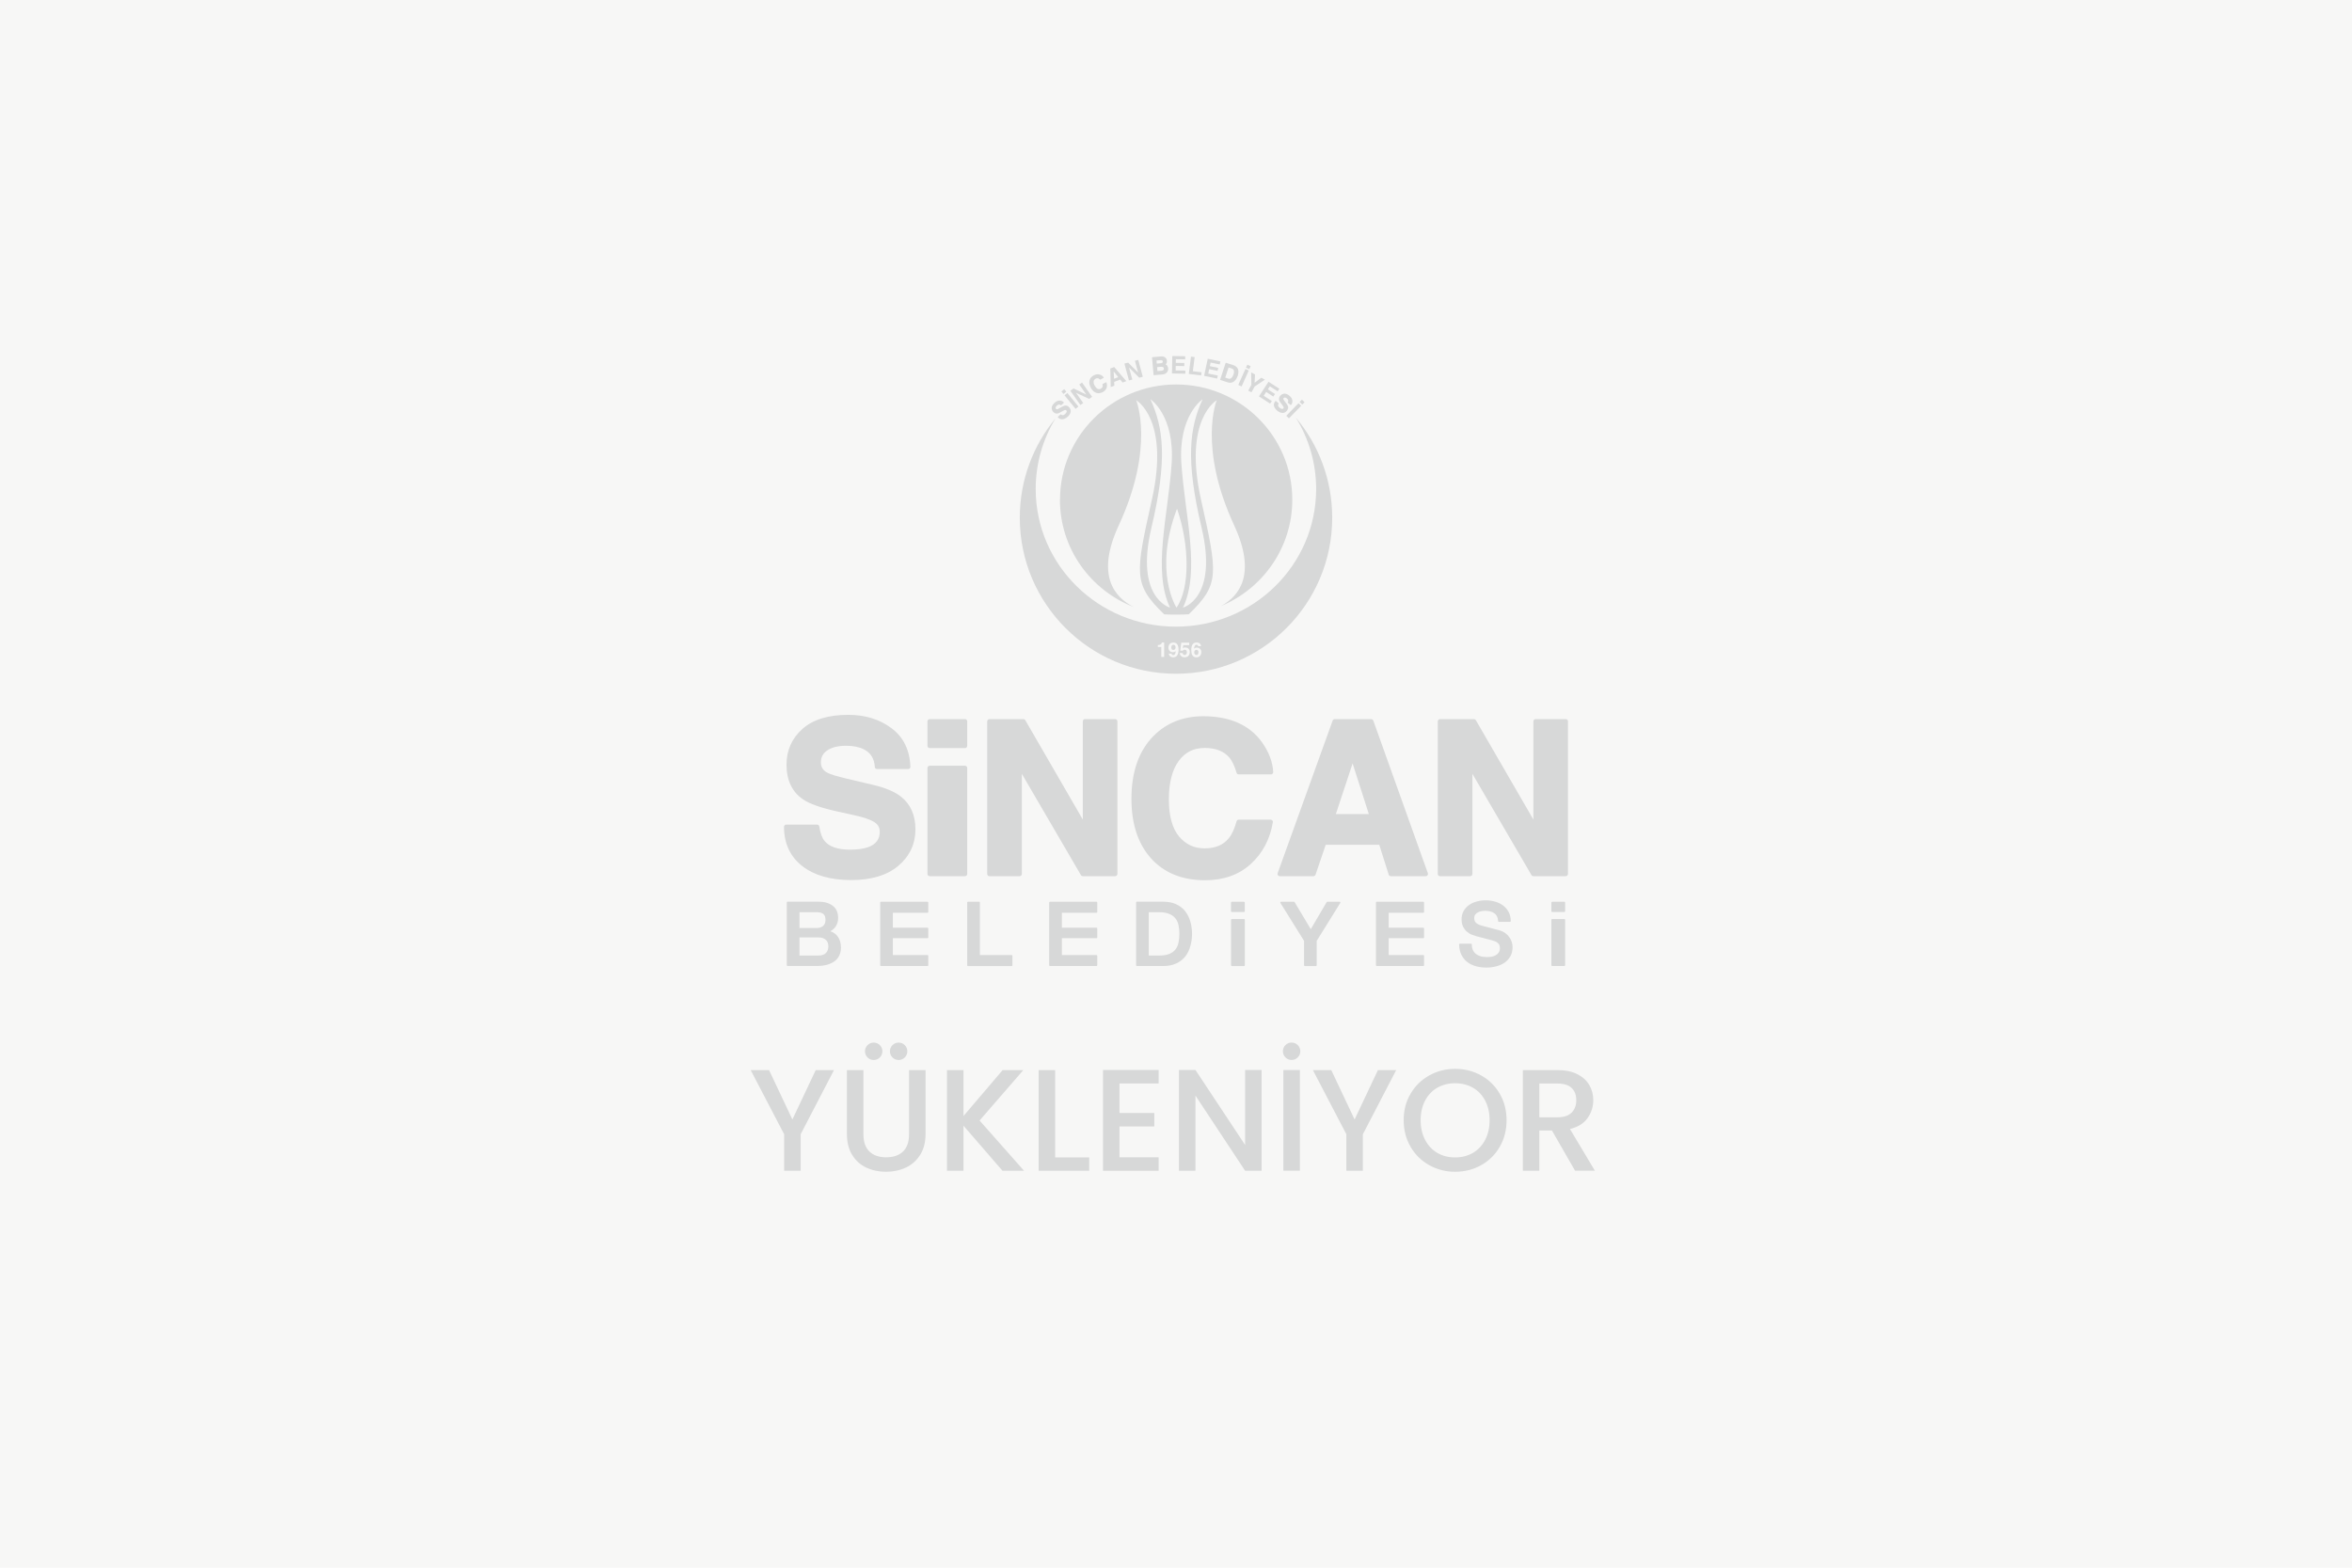 <?xml version="1.0" encoding="UTF-8"?><svg id="katman_2" xmlns="http://www.w3.org/2000/svg" viewBox="0 0 600 400"><defs><style>.cls-1{fill-rule:evenodd;}.cls-1,.cls-2{fill:#d7d8d8;}.cls-1,.cls-2,.cls-3{stroke-width:0px;}.cls-3{fill:#f7f7f6;}</style></defs><g id="katman_1"><rect class="cls-3" width="600" height="400"/><path class="cls-2" d="m212.75,273.04l-8.5,16.37v9.31h-4.21v-9.31l-8.54-16.37h4.69l5.95,12.6,5.95-12.6h4.66Z"/><path class="cls-2" d="m220.26,273.04v16.37c0,1.95.51,3.41,1.53,4.4,1.02.99,2.45,1.48,4.27,1.48s3.28-.49,4.31-1.48c1.02-.99,1.53-2.45,1.53-4.4v-16.37h4.21v16.3c0,2.09-.46,3.87-1.37,5.32-.91,1.45-2.13,2.54-3.66,3.25-1.53.71-3.21,1.07-5.06,1.07s-3.53-.36-5.04-1.07c-1.51-.71-2.72-1.8-3.6-3.25-.89-1.45-1.33-3.23-1.33-5.32v-16.3h4.21Zm1.05-3.23c-.43-.43-.65-.96-.65-1.57s.22-1.14.65-1.57c.43-.43.95-.65,1.57-.65s1.14.22,1.57.65c.43.43.65.96.65,1.57s-.22,1.14-.65,1.57c-.43.43-.95.65-1.57.65s-1.14-.22-1.57-.65Zm6.36,0c-.43-.43-.65-.96-.65-1.57s.22-1.14.65-1.57c.43-.43.96-.65,1.57-.65s1.14.22,1.57.65c.43.43.65.96.65,1.57s-.22,1.14-.65,1.57c-.43.43-.96.65-1.57.65s-1.14-.22-1.57-.65Z"/><path class="cls-2" d="m255.73,298.72l-9.94-11.49v11.49h-4.21v-25.68h4.21v11.71l9.98-11.71h5.28l-11.16,12.86,11.34,12.82h-5.51Z"/><path class="cls-2" d="m269.18,295.32h8.68v3.4h-12.9v-25.68h4.21v22.28Z"/><path class="cls-2" d="m285.59,276.44v7.54h8.87v3.44h-8.87v7.87h9.98v3.44h-14.19v-25.72h14.19v3.44h-9.98Z"/><path class="cls-2" d="m321.84,298.72h-4.21l-12.67-19.18v19.18h-4.21v-25.72h4.21l12.67,19.14v-19.14h4.21v25.72Z"/><path class="cls-2" d="m327.92,269.8c-.43-.43-.65-.96-.65-1.57s.21-1.14.65-1.57c.43-.43.95-.65,1.57-.65s1.14.22,1.57.65c.43.43.65.96.65,1.57s-.22,1.14-.65,1.57c-.43.43-.96.65-1.57.65s-1.14-.22-1.57-.65Zm3.68,3.23v25.68h-4.21v-25.68h4.21Z"/><path class="cls-2" d="m356.17,273.04l-8.5,16.37v9.31h-4.21v-9.31l-8.54-16.37h4.69l5.95,12.6,5.95-12.6h4.66Z"/><path class="cls-2" d="m364.61,297.3c-2.01-1.12-3.6-2.68-4.77-4.69-1.17-2.01-1.76-4.27-1.76-6.78s.58-4.77,1.76-6.76c1.17-2,2.76-3.55,4.77-4.67,2.01-1.12,4.21-1.68,6.6-1.68s4.62.56,6.63,1.68c2.01,1.12,3.59,2.68,4.75,4.67,1.16,2,1.74,4.25,1.74,6.76s-.58,4.77-1.74,6.78c-1.16,2.01-2.74,3.57-4.75,4.69s-4.22,1.68-6.63,1.68-4.59-.56-6.6-1.68Zm11.14-3.14c1.33-.78,2.37-1.88,3.12-3.33.75-1.44,1.13-3.11,1.13-5.01s-.38-3.56-1.13-4.99c-.75-1.43-1.79-2.53-3.12-3.29-1.33-.76-2.85-1.15-4.54-1.15s-3.22.38-4.55,1.15c-1.33.76-2.37,1.86-3.12,3.29-.75,1.43-1.13,3.09-1.13,4.99s.38,3.57,1.13,5.01c.75,1.44,1.79,2.55,3.12,3.33,1.33.78,2.85,1.16,4.55,1.16s3.21-.39,4.54-1.16Z"/><path class="cls-2" d="m401.81,298.72l-5.91-10.27h-3.21v10.27h-4.21v-25.68h8.87c1.97,0,3.64.34,5.01,1.03,1.37.69,2.39,1.61,3.07,2.77.68,1.16,1.02,2.45,1.02,3.88,0,1.67-.49,3.2-1.46,4.56-.97,1.37-2.47,2.3-4.49,2.79l6.36,10.64h-5.03Zm-9.13-13.64h4.66c1.58,0,2.76-.39,3.57-1.18.8-.79,1.2-1.85,1.2-3.18s-.39-2.37-1.18-3.12c-.79-.75-1.98-1.13-3.58-1.13h-4.66v8.61Z"/><g id="Desktop-HD"><g id="Page-1"><path id="Fill-1" class="cls-1" d="m293.74,134.61c-4.28,18.05,4.73,20.42,4.73,20.42-4.46-9.48-.54-23.15.41-36.64.87-12.4-5.41-16.53-5.41-16.53,3.33,7.29,4.4,15.34.27,32.76m6.39,20.42c3.47-4.96,3.33-16,.13-25.24-6.12,16.09-.13,25.24-.13,25.24m6.39-20.42c-4.13-17.42-3.06-25.47.27-32.76,0,0-6.28,4.14-5.41,16.53.95,13.49,4.86,27.17.41,36.64,0,0,9.01-2.37,4.73-20.42m-36.11-7.11c0-16.24,13.27-29.4,29.63-29.4s29.63,13.16,29.63,29.4c0,12.2-7.49,22.67-18.16,27.12,4.86-2.66,8.98-8.37,3.34-20.55-9.31-20.1-4.46-31.95-4.46-31.95,0,0-8.59,4.83-4.01,25.34,4.24,18.99,4.85,21.58-3.11,29.27-1.06.12-5.28.12-6.28.02-7.98-7.71-7.37-10.29-3.13-29.29,4.58-20.51-4.01-25.34-4.01-25.34,0,0,4.86,11.85-4.46,31.95-5.87,12.67-1.17,18.33,3.92,20.85-11.07-4.26-18.92-14.93-18.92-27.42"/><path id="Fill-3" class="cls-1" d="m295.37,164.57v.51h.88v2.54h.73v-3.69h-.6c0,.07-.02.14-.05.22-.03.07-.08.14-.15.2-.07.06-.16.11-.27.16-.11.04-.26.06-.44.06h-.1Zm3.51,2.2h-.73c.01.14.05.27.12.39.06.12.14.22.25.3.1.08.22.15.35.19.14.05.28.07.44.07.17,0,.33-.03.49-.09.16-.06.31-.17.43-.31.12-.15.23-.34.3-.59.08-.24.12-.54.12-.9,0-.09,0-.19-.01-.32,0-.13-.02-.26-.04-.4-.02-.14-.06-.28-.12-.42-.05-.14-.13-.26-.23-.37-.1-.11-.22-.21-.37-.27-.15-.07-.33-.1-.54-.1-.18,0-.35.03-.51.08-.15.05-.29.13-.4.24-.11.11-.2.24-.27.41-.06.17-.09.36-.09.59,0,.16.02.3.07.44.05.14.13.26.22.37.1.1.22.19.36.25.14.06.3.09.48.09.13,0,.25-.02.38-.06.13-.04.24-.12.33-.24,0,.19-.02.36-.06.49-.03.13-.08.24-.14.32-.06.08-.12.14-.19.17-.07.03-.14.05-.22.05-.11,0-.21-.03-.28-.08-.08-.06-.13-.15-.15-.28Zm2.86-1.37l.13-.8h1.51v-.61h-2.04l-.26,2.02.65.03c.03-.07.07-.12.12-.15.05-.04.1-.06.14-.08.05-.02.09-.03.13-.03h.1c.1,0,.18.01.25.05.07.04.13.09.17.15.05.06.08.13.1.21.02.08.03.16.03.24,0,.2-.05.36-.15.49-.09.13-.23.2-.41.2-.16,0-.29-.04-.37-.13-.08-.09-.13-.22-.15-.37h-.73c.01.19.05.35.12.48.07.14.17.25.28.34.11.09.24.15.38.2.14.05.28.07.43.07.27,0,.49-.04.67-.13.18-.09.32-.2.41-.34.1-.14.17-.28.21-.43.04-.16.06-.3.06-.42,0-.21-.04-.39-.11-.54-.07-.15-.16-.28-.27-.37-.11-.1-.23-.17-.36-.21-.13-.04-.26-.07-.39-.07-.18,0-.32.02-.42.07-.09.04-.18.09-.25.13Zm3.92-.54h.73c-.02-.1-.04-.18-.06-.24-.02-.07-.04-.12-.07-.17-.02-.05-.05-.1-.09-.14-.03-.04-.08-.09-.13-.14-.05-.05-.11-.08-.18-.11-.07-.03-.14-.06-.21-.07-.07-.02-.14-.03-.21-.04-.07,0-.12-.01-.16-.01-.22,0-.4.03-.55.09-.15.06-.28.15-.38.25-.1.1-.18.22-.24.36-.06.13-.1.27-.14.42-.03.14-.05.28-.06.43,0,.14-.01.27-.01.38,0,.23.02.45.05.68.03.22.1.42.2.59.1.17.23.31.41.42.17.11.4.16.69.16.18,0,.34-.03.49-.1.15-.06.28-.15.38-.27.11-.12.19-.26.25-.43.06-.17.09-.35.09-.55,0-.14-.02-.27-.07-.41-.04-.14-.11-.26-.21-.36-.09-.11-.21-.19-.36-.26-.14-.07-.31-.1-.5-.1-.1,0-.19,0-.27.03-.07.02-.14.04-.19.07-.06.03-.1.06-.14.1-.03.03-.06.07-.09.1,0-.13,0-.25.03-.37.02-.12.05-.23.1-.33.05-.1.11-.18.18-.24.08-.06.17-.09.29-.09.14,0,.24.03.31.1.07.07.11.15.12.25Zm-45.51-32.76c0-9.64,3.43-18.48,9.13-25.37-3.22,5.27-5.07,11.44-5.07,18.04,0,19.4,16.02,35.12,35.77,35.12s35.77-15.72,35.77-35.12c0-6.68-1.9-12.92-5.19-18.23,5.8,6.91,9.29,15.83,9.29,25.56,0,21.99-17.84,39.81-39.85,39.81s-39.85-17.83-39.85-39.81Zm38.66,33.05c0-.13.02-.24.05-.32.04-.08.09-.15.14-.19.06-.04.11-.07.17-.09.06-.02.11-.03.16-.03.19,0,.33.06.42.18.09.12.14.29.14.5,0,.11-.02.21-.05.29-.03.08-.07.14-.13.19-.05.05-.11.08-.18.11-.06.02-.13.04-.19.04-.07,0-.14,0-.2-.02-.07-.02-.12-.06-.18-.1-.05-.05-.09-.12-.12-.2-.03-.09-.05-.2-.05-.34Zm6.92,1.28c0,.12-.01.23-.04.32-.03.09-.07.16-.11.22-.04.06-.1.1-.16.12-.06.02-.13.04-.19.04-.18,0-.32-.06-.42-.19-.1-.13-.16-.29-.16-.49,0-.11.02-.21.05-.29.03-.08.08-.15.13-.2.05-.05.11-.09.18-.11.07-.02.13-.04.2-.04.06,0,.11,0,.18.03.06.02.12.05.17.1.05.05.1.11.13.19.03.08.05.17.05.29Z"/><polygon id="Fill-5" class="cls-1" points="328.13 106.09 328.81 106.74 331.93 103.54 331.25 102.89 328.13 106.09"/><polygon id="Fill-7" class="cls-1" points="332.79 102.62 332.12 101.97 331.55 102.57 331.55 102.57 331.54 102.58 332.21 103.22 332.22 103.21 332.22 103.22 332.79 102.62"/><polygon id="Fill-9" class="cls-1" points="317.71 94.15 315.88 98.22 316.74 98.6 318.56 94.53 317.71 94.15"/><polygon id="Fill-11" class="cls-1" points="318.7 94.19 318.71 94.18 318.71 94.18 319.04 93.43 318.19 93.05 317.85 93.8 317.85 93.8 317.85 93.81 318.7 94.19"/><polygon id="Fill-13" class="cls-1" points="271.56 100.86 274.38 104.32 275.11 103.74 272.29 100.28 271.56 100.86"/><polygon id="Fill-15" class="cls-1" points="271.29 100.52 271.29 100.53 272.02 99.95 272.02 99.94 272.02 99.94 271.49 99.3 270.76 99.89 271.29 100.52 271.29 100.52"/><path id="Fill-17" class="cls-1" d="m272.72,103.88c-.14-.15-.3-.26-.45-.32-.15-.06-.3-.09-.46-.08-.15,0-.3.04-.45.1-.14.06-.29.13-.43.2l-.98.54-.14.07s-.09.03-.14.04c-.04,0-.1,0-.13-.01-.05-.02-.1-.05-.15-.11-.05-.06-.09-.12-.1-.18-.01-.07,0-.14.02-.21.02-.07.06-.14.11-.21.05-.07.11-.14.17-.19.14-.13.26-.21.38-.25.11-.04.2-.06.28-.05.08,0,.14.03.2.07.06.04.11.07.15.1.03.03.08.02.12,0l.65-.61s.03-.04.03-.06c0-.02,0-.05-.02-.06-.1-.11-.23-.2-.39-.29-.17-.09-.36-.15-.56-.16-.21-.02-.44.02-.68.1-.24.08-.5.25-.75.48-.18.17-.32.33-.43.49-.1.16-.18.32-.22.46-.05.15-.07.29-.06.43,0,.13.03.25.07.37.04.11.08.21.14.31.06.09.12.16.18.23.18.19.35.31.53.38.18.06.34.08.52.05.17-.02.34-.08.5-.16.16-.08.33-.17.49-.26l.43-.24c.1-.06.2-.11.29-.15.09-.04.17-.07.24-.09.06-.02.12-.02.18,0,.05.01.1.04.15.09.07.07.11.14.11.22,0,.07,0,.15-.04.23-.03.08-.08.16-.15.24-.06.08-.14.16-.21.23-.14.13-.27.22-.38.26-.12.04-.21.06-.3.05-.09,0-.16-.03-.22-.06-.07-.04-.12-.08-.15-.12-.03-.04-.09-.04-.13,0l-.66.61s-.03.04-.03.06c0,.02,0,.05.02.07.1.1.23.21.39.31.16.1.36.16.58.18.03,0,.06,0,.1,0,.19,0,.4-.04.63-.13.27-.1.55-.29.86-.57.05-.05.12-.12.19-.2.08-.08.16-.18.23-.3.08-.12.15-.25.2-.39.05-.15.09-.3.09-.46,0-.17-.02-.34-.08-.51-.06-.18-.18-.35-.34-.52"/><polygon id="Fill-19" class="cls-1" points="275.31 98.1 275.32 98.11 275.32 98.11 277.1 100.64 277.09 100.65 273.85 99.12 273.04 99.69 275.61 103.33 276.33 102.83 276.32 102.83 276.32 102.82 274.5 100.23 274.5 100.23 277.84 101.78 278.6 101.25 276.03 97.61 275.31 98.1"/><path id="Fill-21" class="cls-1" d="m282.19,97.55s-.05,0-.08,0l-.82.43s-.06.06-.04.11c.07.25.07.47,0,.65-.08.18-.22.33-.43.44-.15.08-.29.12-.43.12h-.03c-.15,0-.29-.05-.42-.12-.13-.08-.26-.18-.37-.32-.12-.14-.23-.29-.32-.46-.14-.27-.23-.5-.26-.7-.03-.2-.02-.37.02-.51.04-.14.1-.25.19-.34.08-.09.17-.16.26-.21.16-.08.3-.13.42-.13.12,0,.22,0,.31.04.09.03.16.07.23.13.07.06.13.11.18.16.03.03.07.03.1.02l.82-.43s.04-.03.05-.06c0-.02,0-.05-.01-.07-.09-.15-.22-.29-.38-.41-.16-.14-.36-.24-.58-.3-.22-.07-.47-.1-.73-.08-.27.02-.56.11-.87.27-.26.14-.49.32-.67.53-.18.21-.31.46-.38.73-.07.27-.09.56-.04.88.05.32.17.65.35,1,.18.34.4.63.63.85.24.21.49.37.75.46.2.07.4.1.61.1.07,0,.14,0,.21-.01.28-.03.56-.12.83-.26.25-.13.46-.29.63-.47.16-.18.28-.38.36-.59.08-.21.12-.44.11-.67,0-.23-.04-.48-.12-.72,0-.03-.03-.05-.05-.06"/><path id="Fill-23" class="cls-1" d="m284.2,96.63l-.1-1.84h.01s1.15,1.44,1.15,1.44l-.36.14-.71.27Zm-.96-2.6l.11,4.72.92-.35h0s0,0,0,0l-.04-.96,1.54-.59.6.75h0s.95-.36.95-.36l-3.08-3.59-1.01.38Z"/><polygon id="Fill-25" class="cls-1" points="289.52 92.06 289.53 92.06 289.52 92.07 290.33 95.05 290.32 95.05 287.79 92.52 286.84 92.77 288 97.07 288.84 96.85 288.84 96.84 288.85 96.84 288.02 93.78 288.03 93.78 290.62 96.37 291.53 96.13 290.37 91.83 289.52 92.06"/><path id="Fill-27" class="cls-1" d="m296.27,93.6c.08,0,.15,0,.23,0,.07,0,.13.03.19.06.05.03.1.07.14.13.04.05.06.11.07.19.02.2-.02.34-.12.44-.1.1-.25.16-.46.17l-1.05.09-.09-1,1.09-.1Zm.24-1.05c-.1.07-.24.12-.41.13l-1,.09-.07-.78.98-.08c.19-.02.35,0,.46.05.1.04.15.13.16.28.01.15-.03.25-.12.32Zm1.29.8c-.06-.1-.15-.19-.25-.26-.06-.05-.13-.08-.21-.12,0,0,0,0,0,0,.07-.05.14-.11.19-.19.06-.08.1-.18.13-.3.03-.12.04-.27.03-.44-.01-.12-.05-.25-.1-.39-.06-.14-.15-.27-.27-.37-.12-.12-.28-.21-.47-.27-.2-.07-.44-.09-.72-.06l-2.16.19s-.05.01-.06.03c-.02.02-.02.04-.02.07l.39,4.41s.04.08.09.08c0,0,0,0,0,0l1.88-.16c.23-.02.42-.04.57-.07.15-.03.29-.07.39-.12.11-.05.2-.1.27-.16.07-.06.14-.12.19-.19.12-.13.2-.29.26-.46.06-.18.08-.36.07-.55-.01-.11-.03-.23-.06-.33-.03-.11-.08-.22-.15-.32Z"/><polygon id="Fill-29" class="cls-1" points="299.93 93.37 302.11 93.41 302.12 92.62 299.94 92.58 299.96 91.65 302.34 91.69 302.35 90.9 299.05 90.84 298.97 95.29 302.38 95.35 302.39 94.56 299.91 94.52 299.93 93.37"/><polygon id="Fill-31" class="cls-1" points="306.5 94.99 304.3 94.72 304.75 91.12 304.74 91.12 304.75 91.11 303.82 91 303.27 95.41 306.41 95.79 306.51 94.99 306.5 94.99 306.5 94.99"/><polygon id="Fill-33" class="cls-1" points="311.32 92.22 308.1 91.54 307.17 95.89 310.5 96.6 310.66 95.83 310.65 95.82 310.65 95.82 308.23 95.31 308.47 94.19 310.61 94.64 310.77 93.87 308.64 93.42 308.83 92.51 311.15 92.99 311.15 92.99 311.16 92.99 311.32 92.22"/><path id="Fill-35" class="cls-1" d="m314.19,94.02c.09.03.19.07.29.13.09.05.17.13.22.24.06.11.1.26.1.44,0,.19-.04.44-.14.73-.05.16-.13.33-.22.48-.08.15-.18.28-.29.38-.11.1-.23.17-.37.21-.05.02-.11.02-.17.02-.08,0-.18-.02-.27-.05l-.78-.25.85-2.59.77.25Zm1.74.89c0-.17-.02-.34-.06-.51-.04-.17-.11-.34-.21-.49-.1-.15-.23-.3-.4-.42-.16-.13-.37-.23-.62-.31l-1.88-.61c-.05-.01-.1.01-.11.06l-1.38,4.22s0,.05,0,.07c.01.02.03.04.05.04l1.84.59c.21.07.42.11.61.11.02,0,.05,0,.07,0,.21,0,.4-.05.58-.13.18-.07.34-.18.49-.3.14-.13.27-.27.37-.42.11-.15.21-.31.28-.48.08-.16.15-.32.2-.48.04-.14.08-.28.11-.44.03-.17.05-.33.05-.5Z"/><polygon id="Fill-37" class="cls-1" points="320.05 98.63 322.69 96.87 321.75 96.38 320.05 97.67 320.15 95.54 320.14 95.54 320.14 95.53 319.17 95.02 319.23 98.18 318.43 99.67 319.26 100.1 319.26 100.09 319.26 100.09 320.05 98.63"/><polygon id="Fill-39" class="cls-1" points="324.83 101.19 325.26 100.53 323.43 99.35 323.94 98.57 325.93 99.85 325.93 99.85 325.93 99.85 326.37 99.19 323.6 97.41 321.16 101.14 324.01 102.98 324.45 102.32 324.44 102.32 324.44 102.32 322.37 100.98 323 100.01 324.83 101.19"/><path id="Fill-41" class="cls-1" d="m328.58,104.29c.04-.16.05-.31.03-.46-.03-.15-.08-.29-.16-.43-.08-.13-.16-.27-.26-.39l-.66-.9s-.06-.08-.09-.13c-.03-.04-.05-.08-.06-.13-.01-.04-.01-.09,0-.13.01-.05.04-.1.09-.16.05-.06.11-.1.17-.12.07-.02.14-.02.21,0,.07.01.15.04.22.08.08.04.15.09.21.14.15.12.24.23.29.34.05.1.08.19.08.27,0,.08-.01.14-.05.21-.03.07-.06.12-.08.16-.02.04-.02.09.02.12l.69.57s.09.03.13-.01c.09-.11.18-.25.24-.42.07-.17.11-.37.1-.58,0-.21-.07-.43-.18-.66-.11-.23-.31-.46-.58-.68-.19-.16-.37-.28-.54-.36-.17-.08-.34-.14-.49-.16-.16-.03-.3-.03-.44,0-.13.02-.25.06-.36.12-.1.05-.2.11-.29.18-.08.07-.15.14-.21.2-.17.2-.27.39-.31.57-.03.18-.03.35,0,.52.04.16.12.32.22.48.1.15.2.3.32.45l.29.39c.07.09.13.19.19.27.05.08.09.15.12.23.03.06.04.12.03.17,0,.05-.03.1-.07.15-.07.08-.13.12-.21.14-.07.02-.15.02-.23,0-.08-.02-.17-.06-.26-.11-.09-.05-.17-.11-.26-.18-.15-.12-.25-.24-.31-.34-.05-.11-.08-.21-.09-.29,0-.08.01-.16.04-.22.03-.07.07-.13.1-.17.01-.02.02-.04.02-.07,0-.02-.01-.05-.03-.06l-.69-.57s-.1-.03-.13.01c-.09.11-.18.25-.26.42-.08.17-.12.37-.12.59,0,.21.08.45.21.7.13.25.36.51.68.78.05.04.13.1.22.16.09.07.21.13.33.19.13.06.27.11.41.15.11.03.23.04.34.04.04,0,.09,0,.13,0,.17-.01.33-.06.49-.14.17-.08.33-.22.48-.39.14-.16.23-.32.27-.48"/><path id="Fill-43" class="cls-1" d="m233.53,211.6c0-3.63-1.26-6.46-3.76-8.39-1.58-1.22-3.92-2.21-6.97-2.93l-6.81-1.61c-2.56-.6-4.24-1.12-5-1.55-1.06-.58-1.58-1.44-1.58-2.61,0-1.32.54-2.32,1.65-3.06,1.17-.78,2.77-1.17,4.77-1.17,1.81,0,3.34.31,4.54.91,1.75.89,2.67,2.37,2.8,4.51.02.3.27.53.57.53h7.93c.15,0,.3-.06.41-.17.11-.11.16-.26.16-.41-.15-4.3-1.79-7.62-4.86-9.88-3.02-2.25-6.71-3.38-10.98-3.38-5.1,0-9.04,1.21-11.71,3.6-2.69,2.41-4.05,5.47-4.05,9.1,0,4,1.43,6.99,4.24,8.89,1.65,1.12,4.5,2.13,8.72,3.07l4.18.92c2.37.51,4.13,1.1,5.21,1.75.97.6,1.44,1.42,1.44,2.5,0,1.95-1.01,3.25-3.07,3.97-1.15.4-2.68.6-4.55.6-3.06,0-5.23-.74-6.45-2.2-.66-.79-1.11-2.04-1.35-3.7-.04-.28-.28-.49-.56-.49h-7.88c-.31,0-.57.25-.57.57,0,4.21,1.56,7.57,4.64,10,3.04,2.37,7.24,3.58,12.49,3.58,5.15,0,9.21-1.23,12.05-3.65,2.89-2.46,4.35-5.59,4.35-9.3"/><path id="Fill-45" class="cls-1" d="m237.17,190.88h9c.31,0,.57-.25.57-.57v-6.26c0-.31-.25-.57-.57-.57h-9c-.31,0-.57.25-.57.57v6.26c0,.31.25.57.57.57"/><path id="Fill-47" class="cls-1" d="m246.74,195.95c0-.31-.25-.57-.57-.57h-9c-.31,0-.57.25-.57.57v27.04c0,.31.25.57.57.57h9c.31,0,.57-.25.57-.57v-27.04Z"/><path id="Fill-49" class="cls-1" d="m284.49,183.48h-7.69c-.31,0-.57.25-.57.57v25.07l-14.67-25.35c-.1-.18-.29-.28-.49-.28h-8.66c-.31,0-.57.25-.57.57v38.94c0,.31.25.57.57.57h7.69c.31,0,.57-.25.57-.57v-25.56l15.07,25.84c.1.18.29.28.49.28h8.25c.31,0,.57-.25.57-.57v-38.94c0-.31-.25-.57-.57-.57"/><path id="Fill-51" class="cls-1" d="m307.28,190.84c2.76,0,4.85.79,6.23,2.34.78.88,1.43,2.23,1.94,4,.07.24.29.41.55.41h8.23c.16,0,.31-.06.41-.18.11-.11.16-.27.16-.42-.13-2.52-1.08-5.07-2.83-7.56-3.16-4.43-8.21-6.68-15-6.68-5.09,0-9.34,1.67-12.64,4.97-3.78,3.77-5.7,9.19-5.7,16.1,0,6.4,1.69,11.51,5.01,15.21,3.34,3.7,7.98,5.57,13.78,5.57,4.7,0,8.62-1.39,11.63-4.13,3.02-2.73,4.93-6.32,5.66-10.67.03-.17-.02-.33-.13-.46-.11-.13-.27-.2-.43-.2h-8.15c-.26,0-.48.17-.55.42-.53,1.92-1.19,3.36-1.98,4.31-1.41,1.74-3.43,2.59-6.16,2.59s-4.8-1-6.54-3.04c-1.72-2.07-2.59-5.25-2.59-9.45s.84-7.51,2.49-9.77c1.63-2.26,3.79-3.35,6.62-3.35"/><path id="Fill-53" class="cls-1" d="m340.78,207.71l4.27-12.92,4.14,12.92h-8.41Zm9.54-23.85c-.08-.23-.3-.38-.54-.38h-9.28c-.24,0-.45.15-.54.38l-14.03,38.94c-.06.17-.04.37.07.52.11.15.28.24.47.24h8.59c.24,0,.46-.16.54-.39l2.59-7.62h13.66l2.41,7.61c.07.24.29.4.54.4h8.91c.19,0,.36-.09.47-.24.11-.15.13-.34.07-.52l-13.92-38.94Z"/><path id="Fill-55" class="cls-1" d="m399.43,183.48h-7.69c-.31,0-.57.25-.57.57v25.07l-14.67-25.35c-.1-.18-.29-.28-.49-.28h-8.66c-.31,0-.57.25-.57.57v38.94c0,.31.26.57.57.57h7.69c.31,0,.57-.25.57-.57v-25.56l15.07,25.84c.1.18.29.28.49.28h8.25c.31,0,.57-.25.57-.57v-38.94c0-.31-.25-.57-.57-.57"/><path id="Fill-57" class="cls-1" d="m210.65,243.21c-.43.4-1.06.6-1.87.6h-4.83v-4.62h4.83c.81,0,1.44.2,1.87.6.44.38.66.93.66,1.67s-.22,1.33-.66,1.74Zm-6.7-10.46h4.44c.72,0,1.28.15,1.65.45.36.29.54.81.54,1.55,0,.66-.2,1.16-.61,1.51-.42.34-.95.52-1.58.52h-4.44v-4.03Zm7.85,4.87c.57-.31,1.03-.71,1.36-1.19.43-.61.65-1.35.65-2.2,0-1.39-.47-2.45-1.4-3.14-.91-.68-2.13-1.03-3.62-1.03h-7.89c-.11,0-.19.09-.19.2v16.02c0,.11.09.19.19.19h7.46c1.06,0,1.99-.12,2.76-.35.78-.25,1.43-.57,1.93-.98.51-.42.88-.92,1.12-1.49.24-.58.36-1.2.36-1.85,0-1.13-.27-2.08-.81-2.83-.46-.65-1.11-1.11-1.93-1.37Z"/><path id="Fill-59" class="cls-1" d="m236.62,230.08h-11.89c-.11,0-.19.09-.19.19v16.02c0,.11.09.19.19.19h11.89c.11,0,.19-.09.19-.19v-2.42c0-.11-.09-.19-.19-.19h-8.84v-4.3h8.84c.11,0,.19-.09.19-.19v-2.29c0-.11-.09-.19-.19-.19h-8.84v-3.81h8.84c.11,0,.19-.09.19-.2v-2.42c0-.11-.09-.19-.19-.19"/><path id="Fill-61" class="cls-1" d="m258.07,243.68h-8.1v-13.41c0-.11-.09-.19-.19-.19h-2.86c-.11,0-.19.09-.19.19v16.02c0,.11.09.2.19.2h11.16c.11,0,.19-.09.19-.2v-2.42c0-.11-.09-.19-.19-.19"/><path id="Fill-63" class="cls-1" d="m279.73,230.08h-11.89c-.11,0-.19.09-.19.19v16.02c0,.11.09.19.19.19h11.89c.11,0,.19-.09.19-.19v-2.42c0-.11-.09-.19-.19-.19h-8.84v-4.3h8.84c.11,0,.19-.09.19-.19v-2.29c0-.11-.09-.19-.19-.19h-8.84v-3.81h8.84c.11,0,.19-.09.19-.2v-2.42c0-.11-.09-.19-.19-.19"/><path id="Fill-65" class="cls-1" d="m300.64,240.51c-.13.66-.39,1.24-.78,1.74-.37.48-.9.87-1.58,1.15-.67.27-1.55.41-2.63.41h-2.6v-11.06h2.6c1.07,0,1.96.15,2.63.44.67.27,1.2.66,1.58,1.15.39.48.65,1.06.78,1.74.15.67.22,1.41.22,2.2s-.08,1.54-.22,2.23m1.71-8.01c-.59-.75-1.37-1.35-2.3-1.78-.93-.43-2.04-.65-3.31-.65h-6.72c-.11,0-.2.09-.2.19v16.03c0,.11.09.19.2.19h6.72c1.26,0,2.38-.22,3.31-.65.93-.43,1.7-1.02,2.3-1.76.59-.75,1.03-1.63,1.3-2.62.29-.99.44-2.05.44-3.17s-.15-2.19-.44-3.17c-.28-.99-.72-1.87-1.31-2.6"/><path id="Fill-67" class="cls-1" d="m317.36,234.49h-3.13c-.11,0-.19.09-.19.19v11.61c0,.05.02.1.06.14.04.04.09.06.14.06h3.13c.11,0,.19-.09.19-.2v-11.61c0-.11-.09-.19-.19-.19"/><path id="Fill-69" class="cls-1" d="m317.36,230.08h-3.13c-.05,0-.1.02-.14.06s-.06.09-.06.14v2.24c0,.11.09.19.2.19h3.13c.11,0,.19-.09.19-.19v-2.24c0-.11-.09-.19-.19-.19"/><path id="Fill-71" class="cls-1" d="m341.77,230.08h-3.17c-.07,0-.13.04-.17.1l-4.05,6.9-4.12-6.9c-.03-.06-.1-.1-.17-.1h-3.29c-.07,0-.14.04-.17.1-.03.06-.03.14,0,.2l6.04,9.69v6.23c0,.11.09.19.19.19h2.83c.11,0,.2-.09.2-.19v-6.23l6.02-9.69c.04-.06.04-.14,0-.2-.03-.06-.1-.1-.17-.1"/><path id="Fill-73" class="cls-1" d="m363.09,230.08h-11.89c-.11,0-.19.09-.19.19v16.02c0,.11.09.19.19.19h11.89c.11,0,.19-.09.19-.19v-2.42c0-.11-.09-.19-.19-.19h-8.84v-4.3h8.84c.11,0,.19-.09.19-.19v-2.29c0-.11-.09-.19-.19-.19h-8.84v-3.81h8.84c.11,0,.19-.09.19-.2v-2.42c0-.11-.09-.19-.19-.19"/><path id="Fill-75" class="cls-1" d="m385.02,239.11c-.27-.39-.61-.74-1.02-1.03-.41-.29-.89-.53-1.45-.7-.21-.06-.57-.15-1.07-.27-.49-.14-.99-.27-1.5-.41-.52-.13-.99-.25-1.4-.36-.42-.12-.65-.19-.71-.2-.55-.16-1-.38-1.33-.67-.31-.29-.46-.69-.46-1.2,0-.36.08-.66.24-.89.18-.24.4-.44.67-.57.27-.15.57-.26.9-.31.34-.07.67-.11.98-.11.94,0,1.72.21,2.33.62.59.39.91,1.05.98,2.03,0,.1.09.18.19.18h2.84c.11,0,.19-.09.19-.19,0-.86-.18-1.63-.52-2.29-.35-.67-.82-1.23-1.42-1.68-.58-.45-1.27-.78-2.04-1-1.41-.42-3.08-.47-4.65-.05-.73.18-1.4.48-1.97.88-.58.4-1.06.92-1.42,1.54-.35.61-.53,1.34-.53,2.18,0,.43.06.87.17,1.29.13.43.34.83.62,1.21.28.38.67.72,1.15,1.04.48.29,1.09.53,1.8.72,1.12.3,2.06.55,2.83.74.77.18,1.44.37,2,.58.3.11.58.3.84.58.25.25.37.65.37,1.21,0,.27-.06.55-.17.82-.11.25-.29.48-.54.69-.25.21-.59.39-1,.52-.42.13-.94.19-1.54.19-.56,0-1.08-.06-1.56-.17-.46-.13-.88-.32-1.23-.57-.35-.26-.63-.6-.83-1.01-.2-.4-.3-.9-.3-1.48,0-.11-.09-.19-.19-.19h-2.84c-.05,0-.1.02-.14.06-.04.04-.06.09-.06.14.02,1.01.21,1.91.59,2.66.37.74.88,1.36,1.51,1.84.62.48,1.36.83,2.2,1.06.83.23,1.73.34,2.67.34.82,0,1.63-.1,2.41-.3.79-.18,1.51-.49,2.13-.9.63-.42,1.14-.96,1.52-1.61.39-.67.6-1.48.6-2.41,0-.44-.07-.88-.21-1.31-.13-.44-.34-.85-.62-1.22"/><path id="Fill-77" class="cls-1" d="m399.08,234.49h-3.13c-.11,0-.19.09-.19.19v11.61c0,.11.09.19.19.19h3.13c.11,0,.19-.09.19-.19v-11.61c0-.11-.09-.19-.19-.19"/><path id="Fill-79" class="cls-1" d="m399.08,230.08h-3.13c-.11,0-.19.09-.19.19v2.24c0,.11.09.19.19.19h3.13c.11,0,.19-.09.19-.19v-2.24c0-.11-.09-.19-.19-.19"/></g></g></g></svg>